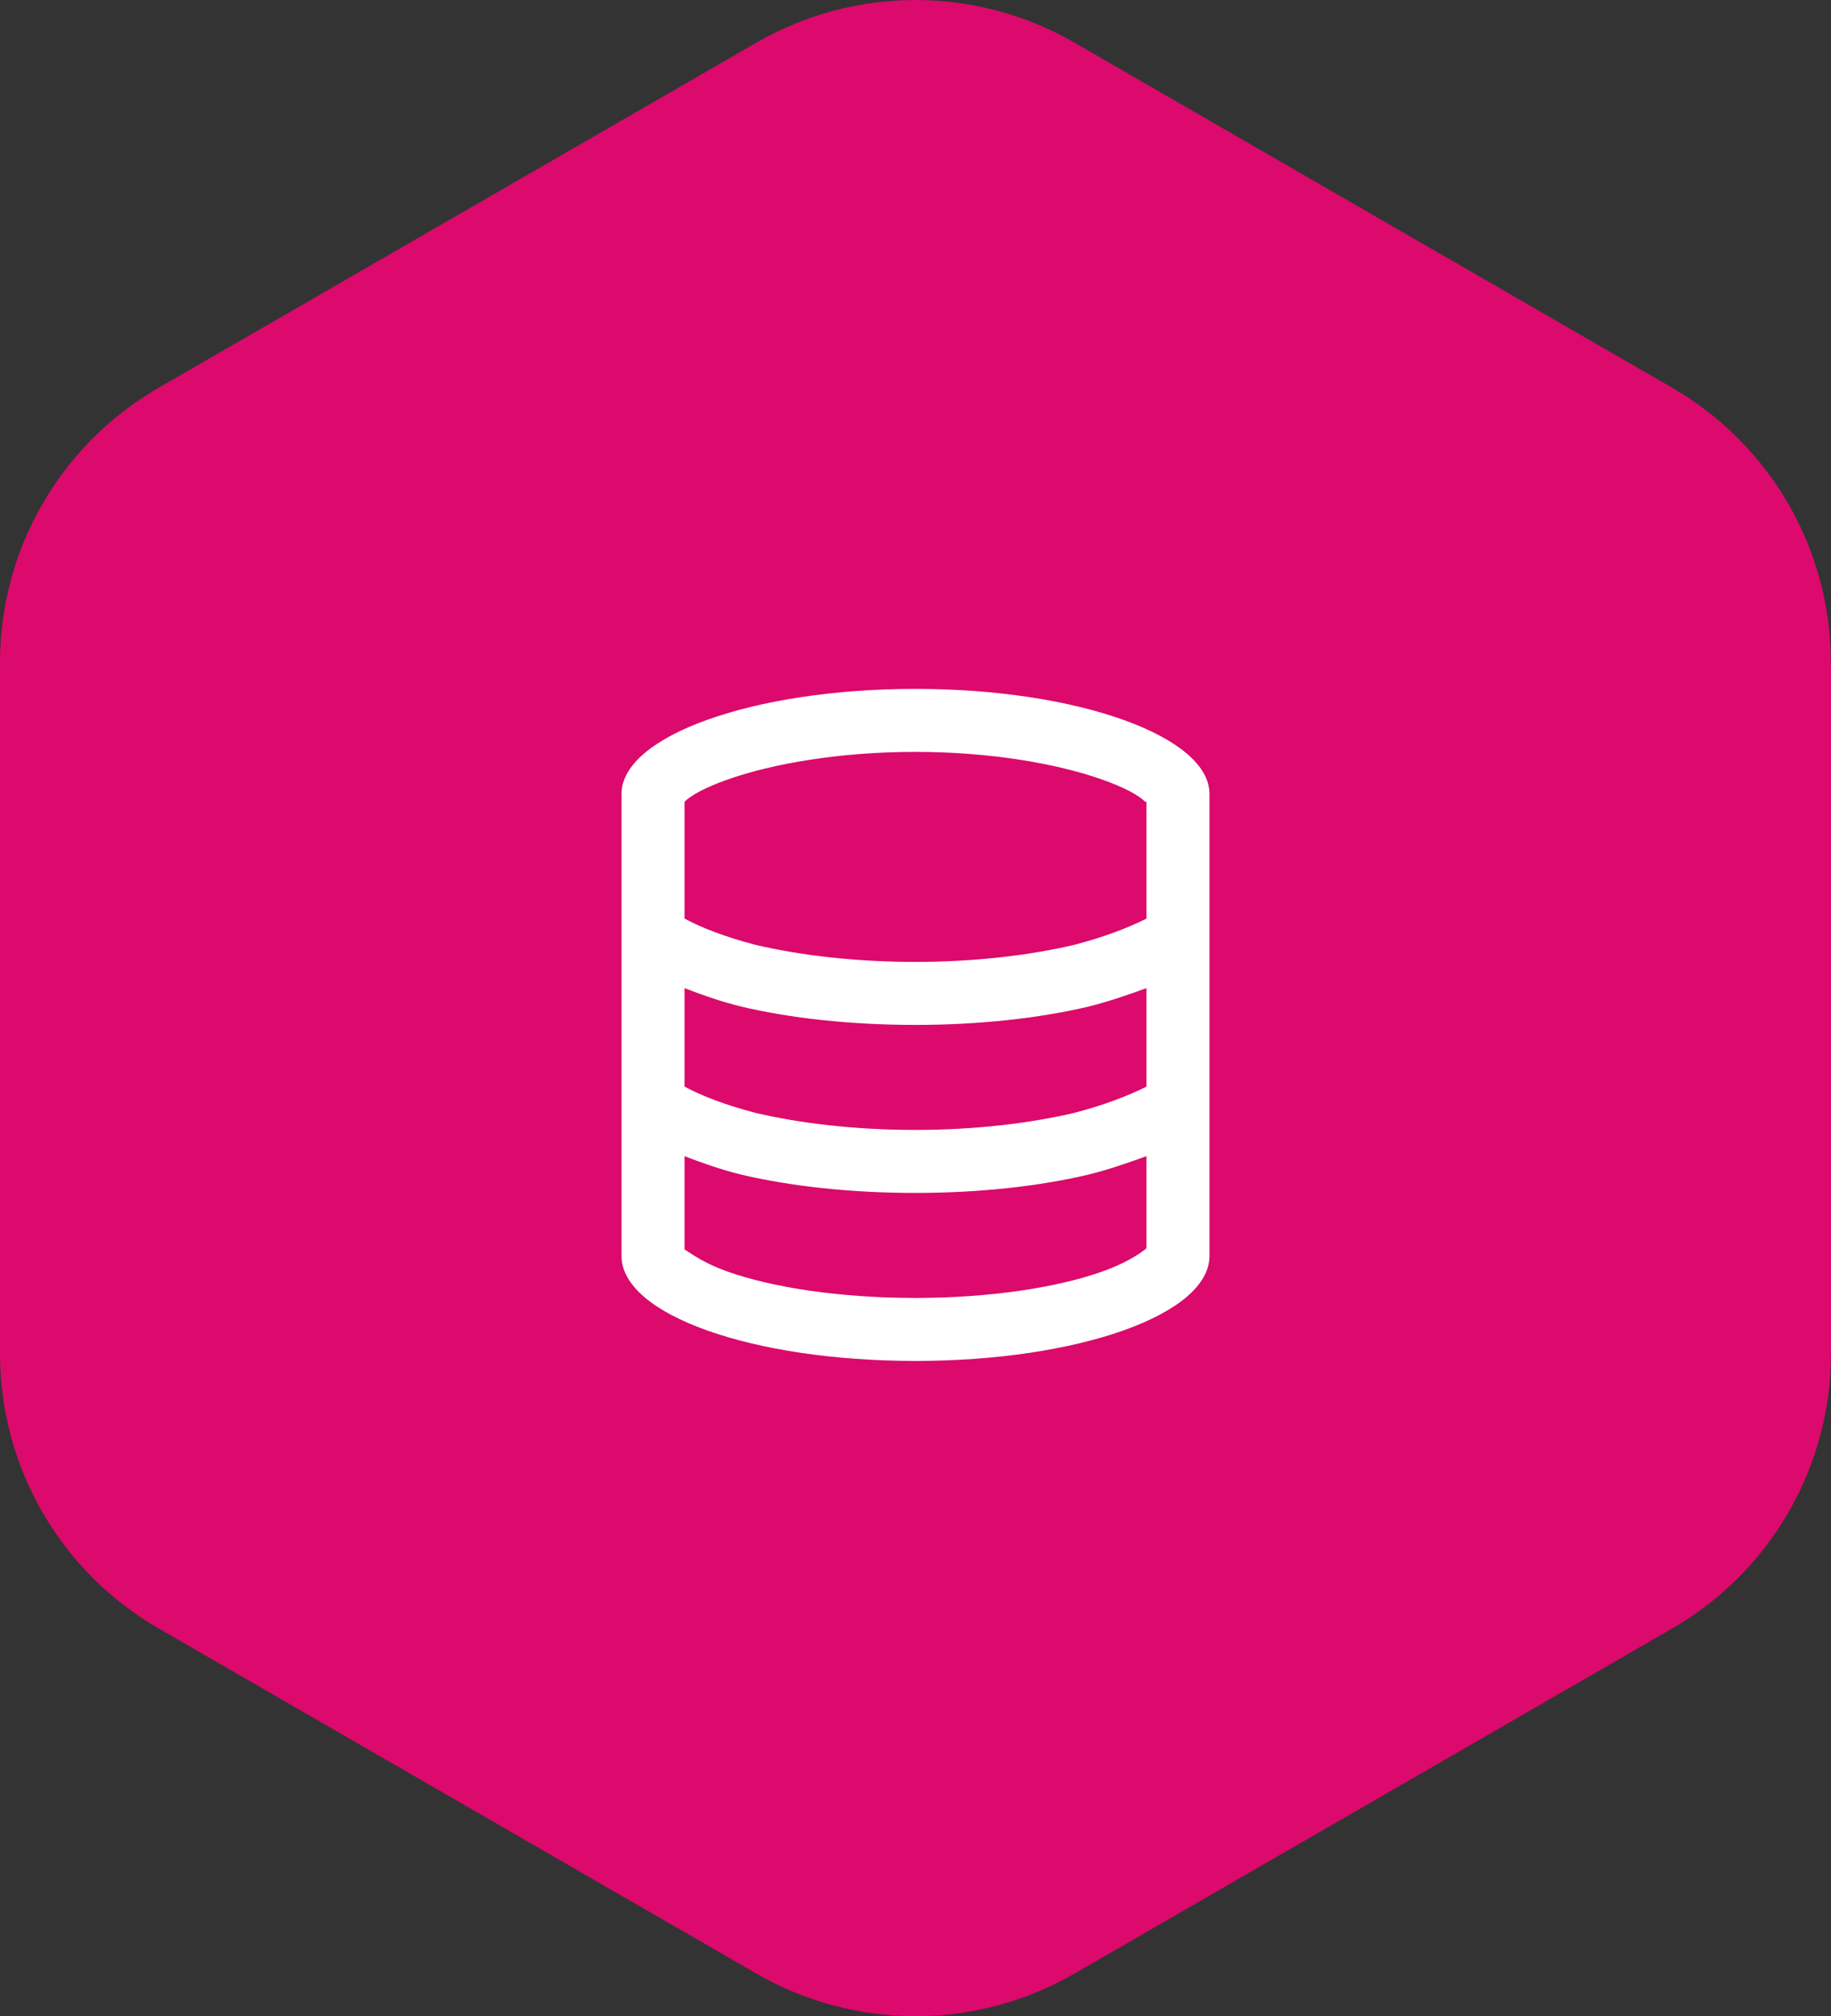 <svg xmlns="http://www.w3.org/2000/svg" width="109" height="120" viewBox="0 0 109 120" fill="none"><rect x="0" y="0" width="109" height="120" fill="#333333" stroke="none"/><path d="M108.99 39.426C108.991 36.115 108.119 32.861 106.462 29.992C104.806 27.124 102.423 24.741 99.552 23.082L63.959 2.535C61.083 0.874 57.819 0 54.497 0C51.174 0 47.91 0.874 45.034 2.535L9.438 23.082C6.567 24.741 4.185 27.124 2.528 29.993C0.871 32.861 -0 36.115 -3.5686e-06 39.426V80.573C-0 83.885 0.871 87.138 2.528 90.007C4.185 92.876 6.567 95.259 9.438 96.918L45.034 117.465C47.91 119.126 51.174 120 54.497 120C57.819 120 61.083 119.126 63.959 117.465L99.552 96.918C102.424 95.26 104.809 92.877 106.467 90.009C108.125 87.14 108.999 83.886 109 80.573V39.426H108.99Z" fill="#DB0A6C"></path><path d="M68.25 47.719H68.172C67.781 47.328 66.922 46.859 65.594 46.391C62.938 45.453 58.953 44.75 54.5 44.75C49.969 44.75 45.984 45.453 43.328 46.391C42 46.859 41.141 47.328 40.75 47.719V54.672C41.766 55.219 43.172 55.766 44.969 56.234C47.625 56.859 50.906 57.25 54.5 57.25C58.016 57.25 61.297 56.859 63.953 56.234C65.75 55.766 67.156 55.219 68.25 54.672V47.719ZM68.25 58.812C67.156 59.203 66.062 59.594 64.812 59.906C61.844 60.609 58.25 61 54.5 61C50.672 61 47.078 60.609 44.109 59.906C42.859 59.594 41.766 59.203 40.75 58.812V64.672C41.766 65.219 43.172 65.766 44.969 66.234C47.625 66.859 50.906 67.25 54.5 67.25C58.016 67.25 61.297 66.859 63.953 66.234C65.75 65.766 67.156 65.219 68.25 64.672V58.812ZM40.75 74.281V74.359C41.219 74.672 42 75.219 43.328 75.688C45.984 76.625 49.969 77.25 54.5 77.25C58.953 77.25 62.938 76.625 65.594 75.688C66.922 75.219 67.781 74.672 68.172 74.359L68.25 74.281V68.812C67.156 69.203 66.062 69.594 64.812 69.906C61.844 70.609 58.25 71 54.5 71C50.672 71 47.078 70.609 44.109 69.906C42.859 69.594 41.766 69.203 40.75 68.812V74.281ZM68.406 74.125L68.328 74.203C68.406 74.125 68.406 74.125 68.406 74.125ZM40.594 74.125C40.594 74.125 40.594 74.125 40.594 74.203C40.594 74.125 40.594 74.125 40.594 74.125ZM40.594 47.953V47.875V47.953ZM68.406 47.875V47.953V47.875ZM72 74.75C72 78.266 64.109 81 54.5 81C44.812 81 37 78.266 37 74.75V47.25C37 43.812 44.812 41 54.5 41C64.109 41 72 43.812 72 47.25V74.75Z" fill="white"></path></svg>